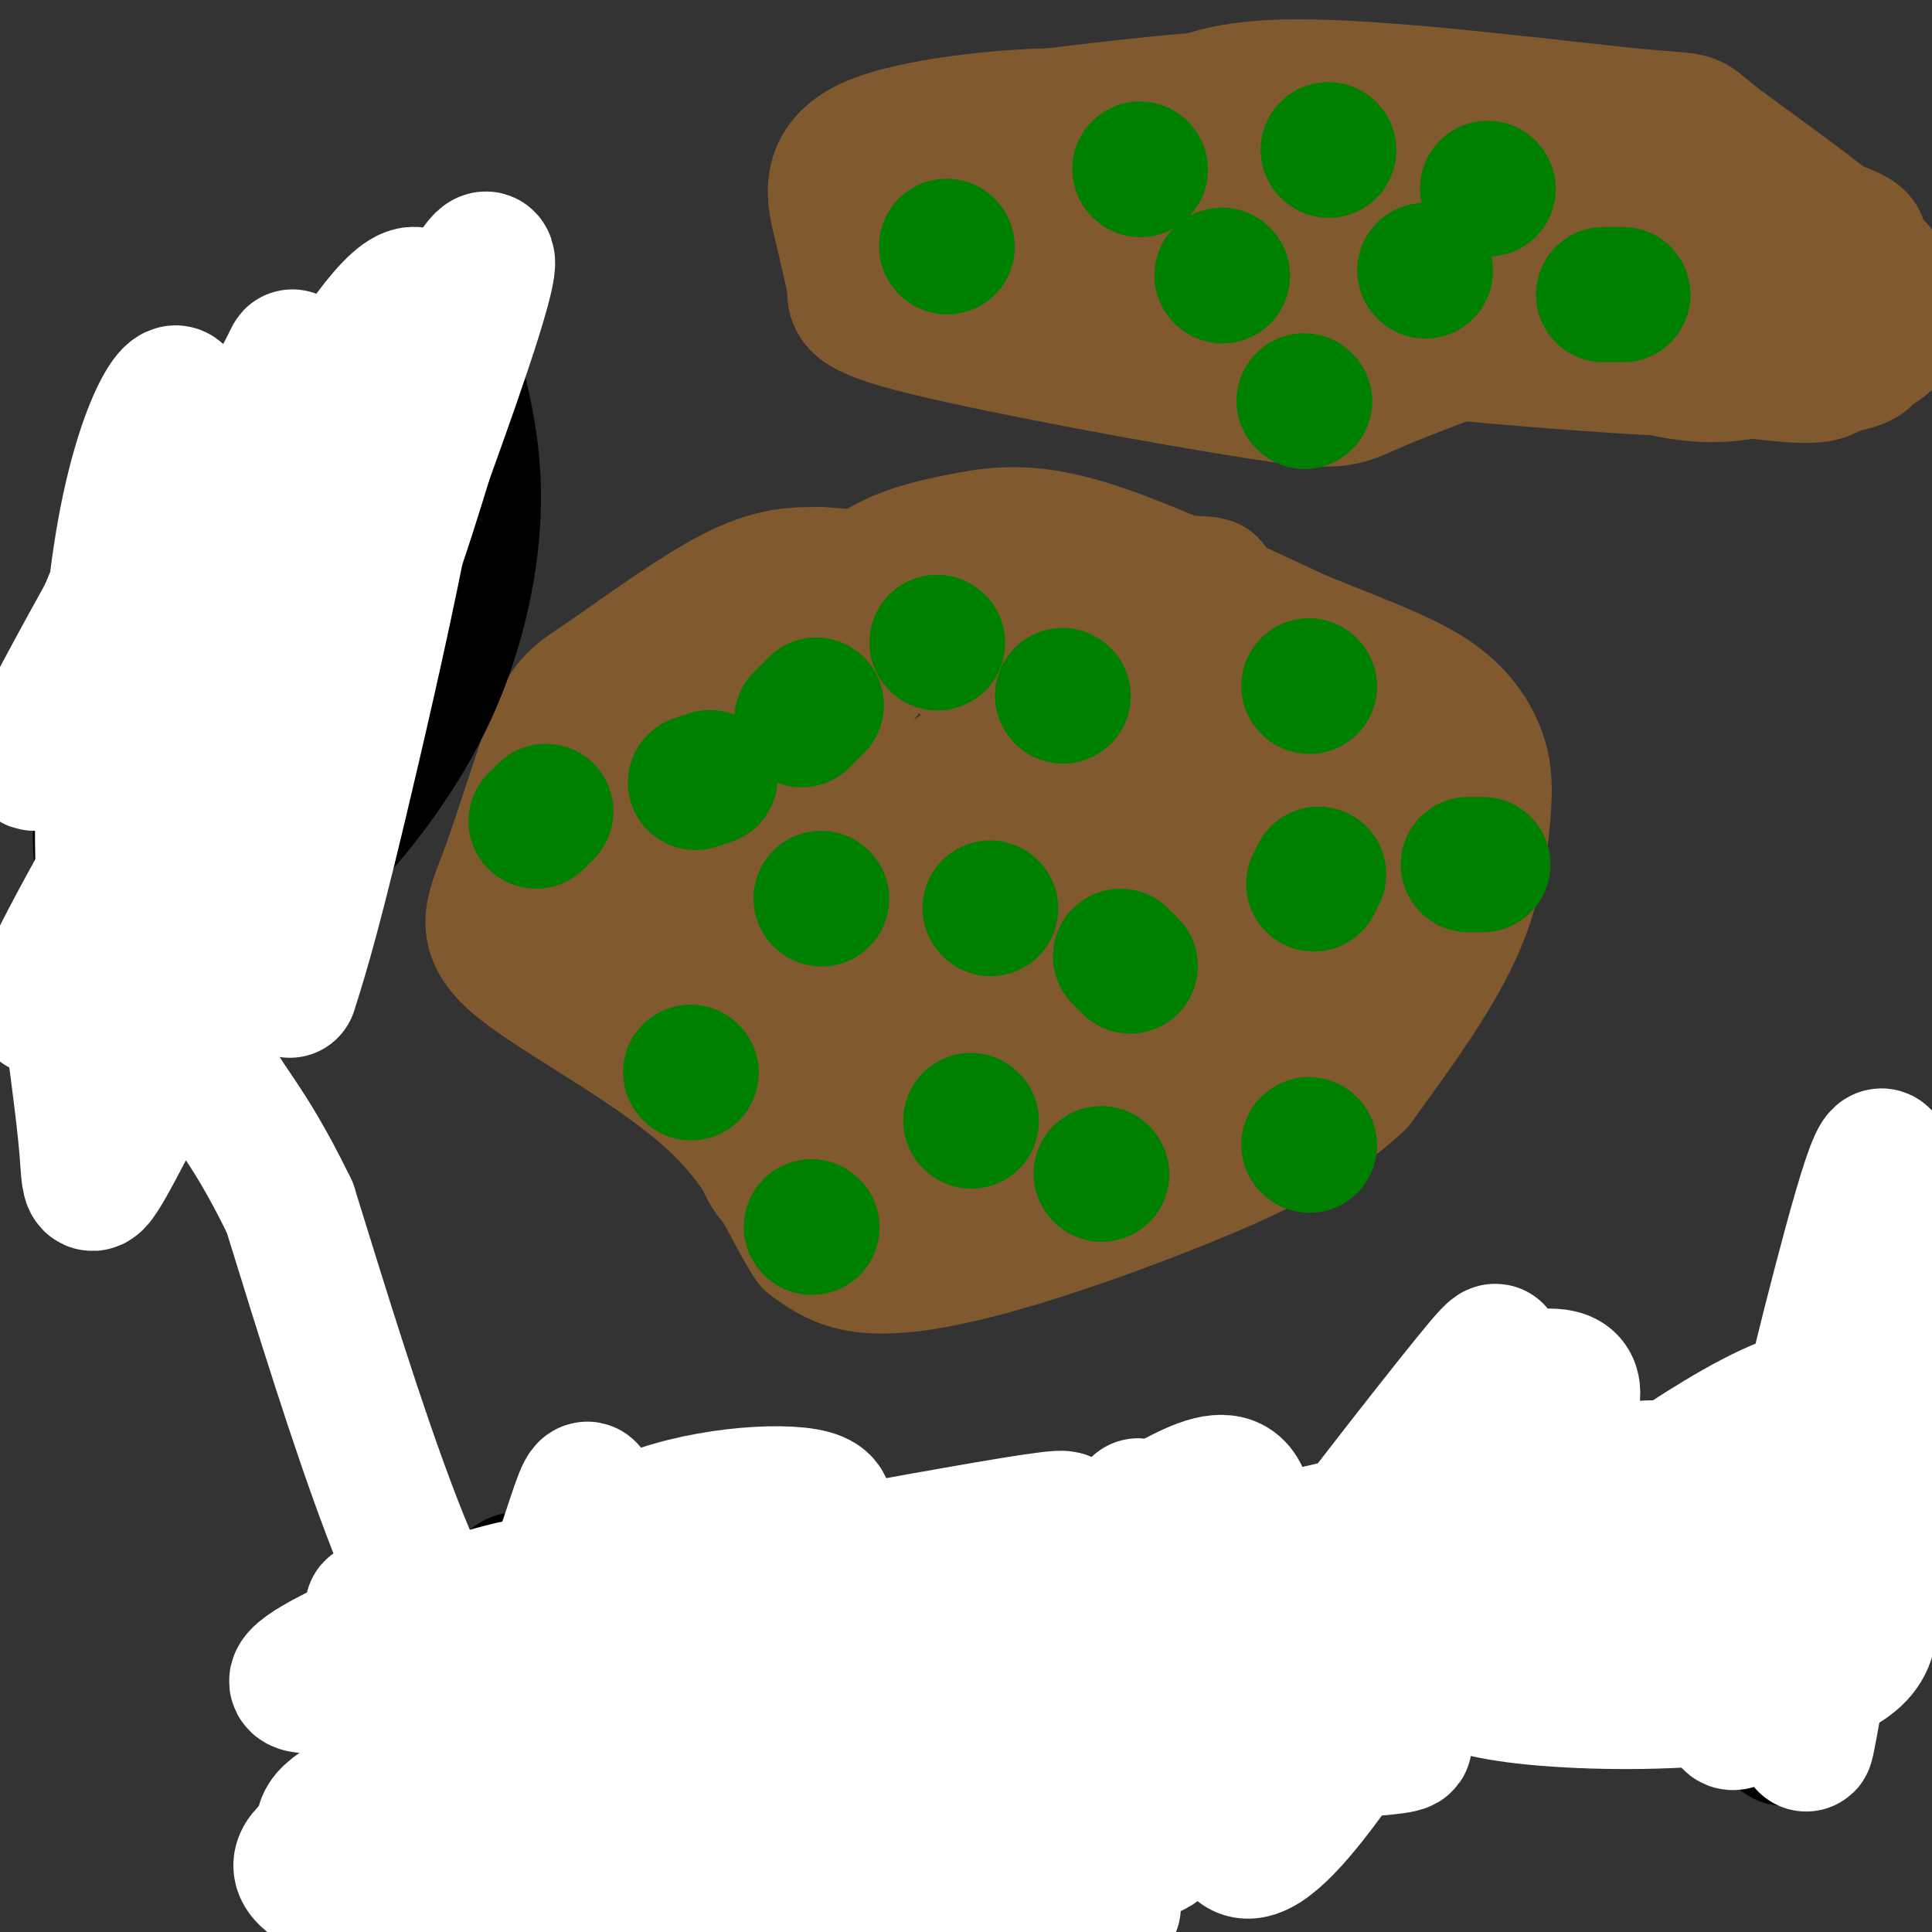 <svg viewBox='0 0 400 400' version='1.1' xmlns='http://www.w3.org/2000/svg' xmlns:xlink='http://www.w3.org/1999/xlink'><rect x="0" y="0" width="400" height="400" fill="#333333" stroke="none"/><g fill='none' stroke='#81592f' stroke-width='28' stroke-linecap='round' stroke-linejoin='round'><path d='M255,136c2.786,1.591 5.572,3.181 8,5c2.428,1.819 4.497,3.865 6,11c1.503,7.135 2.439,19.358 2,25c-0.439,5.642 -2.253,4.703 -4,6c-1.747,1.297 -3.428,4.830 -8,2c-4.572,-2.830 -12.034,-12.024 -16,-17c-3.966,-4.976 -4.434,-5.736 1,-6c5.434,-0.264 16.771,-0.033 23,2c6.229,2.033 7.351,5.866 8,9c0.649,3.134 0.824,5.567 1,8'/><path d='M276,181c-1.662,3.163 -6.318,7.070 -12,8c-5.682,0.930 -12.390,-1.116 -16,-6c-3.610,-4.884 -4.123,-12.604 -3,-17c1.123,-4.396 3.882,-5.466 9,-6c5.118,-0.534 12.595,-0.531 16,5c3.405,5.531 2.738,16.590 -3,22c-5.738,5.410 -16.548,5.172 -24,5c-7.452,-0.172 -11.545,-0.277 -14,-4c-2.455,-3.723 -3.273,-11.064 -3,-16c0.273,-4.936 1.636,-7.468 3,-10'/><path d='M229,162c0.961,-3.424 1.864,-6.984 7,-10c5.136,-3.016 14.505,-5.489 20,-1c5.495,4.489 7.114,15.941 7,22c-0.114,6.059 -1.963,6.724 -6,11c-4.037,4.276 -10.264,12.164 -19,14c-8.736,1.836 -19.982,-2.381 -23,-11c-3.018,-8.619 2.193,-21.641 5,-28c2.807,-6.359 3.212,-6.056 7,-9c3.788,-2.944 10.960,-9.134 19,-7c8.040,2.134 16.949,12.593 22,17c5.051,4.407 6.245,2.764 3,8c-3.245,5.236 -10.927,17.353 -16,23c-5.073,5.647 -7.536,4.823 -10,4'/><path d='M245,195c-6.338,1.663 -17.182,3.821 -23,-2c-5.818,-5.821 -6.608,-19.623 -4,-28c2.608,-8.377 8.616,-11.331 16,-15c7.384,-3.669 16.144,-8.054 22,-2c5.856,6.054 8.806,22.548 8,30c-0.806,7.452 -5.369,5.863 -14,8c-8.631,2.137 -21.331,8.001 -29,9c-7.669,0.999 -10.309,-2.867 -10,-9c0.309,-6.133 3.566,-14.533 6,-20c2.434,-5.467 4.044,-8.002 9,-11c4.956,-2.998 13.257,-6.461 19,-8c5.743,-1.539 8.926,-1.154 10,4c1.074,5.154 0.037,15.077 -1,25'/><path d='M254,176c-2.842,9.630 -9.446,21.206 -14,26c-4.554,4.794 -7.059,2.805 -9,-2c-1.941,-4.805 -3.320,-12.425 -2,-23c1.320,-10.575 5.339,-24.103 6,-20c0.661,4.103 -2.034,25.839 -6,36c-3.966,10.161 -9.201,8.748 -13,6c-3.799,-2.748 -6.163,-6.829 -5,-16c1.163,-9.171 5.851,-23.431 8,-30c2.149,-6.569 1.757,-5.448 3,-4c1.243,1.448 4.122,3.224 7,5'/><path d='M229,154c0.352,7.452 -2.267,23.582 -5,36c-2.733,12.418 -5.579,21.124 -9,18c-3.421,-3.124 -7.415,-18.076 -9,-29c-1.585,-10.924 -0.761,-17.819 2,-17c2.761,0.819 7.458,9.352 10,17c2.542,7.648 2.930,14.411 2,20c-0.930,5.589 -3.177,10.003 -6,11c-2.823,0.997 -6.222,-1.424 -10,-6c-3.778,-4.576 -7.937,-11.307 -9,-19c-1.063,-7.693 0.968,-16.346 3,-25'/><path d='M198,160c2.304,-1.415 6.564,7.548 7,18c0.436,10.452 -2.953,22.393 -6,29c-3.047,6.607 -5.751,7.881 -9,8c-3.249,0.119 -7.042,-0.917 -9,-6c-1.958,-5.083 -2.080,-14.215 -1,-22c1.080,-7.785 3.361,-14.224 6,-14c2.639,0.224 5.635,7.112 6,14c0.365,6.888 -1.902,13.778 -4,20c-2.098,6.222 -4.028,11.778 -7,10c-2.972,-1.778 -6.986,-10.889 -11,-20'/><path d='M170,197c-1.726,-6.792 -0.542,-13.773 0,-17c0.542,-3.227 0.442,-2.701 5,-1c4.558,1.701 13.773,4.578 17,11c3.227,6.422 0.467,16.391 -3,21c-3.467,4.609 -7.642,3.860 -14,2c-6.358,-1.860 -14.898,-4.829 -19,-12c-4.102,-7.171 -3.766,-18.542 -2,-26c1.766,-7.458 4.962,-11.001 8,-14c3.038,-2.999 5.917,-5.453 12,0c6.083,5.453 15.368,18.814 18,25c2.632,6.186 -1.391,5.196 -5,5c-3.609,-0.196 -6.805,0.402 -10,1'/><path d='M177,192c-5.706,-0.326 -14.972,-1.639 -17,-9c-2.028,-7.361 3.180,-20.768 12,-34c8.820,-13.232 21.251,-26.290 27,-32c5.749,-5.710 4.815,-4.074 8,3c3.185,7.074 10.488,19.585 15,29c4.512,9.415 6.233,15.732 2,14c-4.233,-1.732 -14.419,-11.514 -19,-18c-4.581,-6.486 -3.558,-9.677 2,-13c5.558,-3.323 15.650,-6.779 24,-8c8.350,-1.221 14.957,-0.206 18,6c3.043,6.206 2.521,17.603 2,29'/><path d='M251,159c-1.352,5.765 -5.731,5.679 -12,4c-6.269,-1.679 -14.429,-4.951 -20,-7c-5.571,-2.049 -8.553,-2.875 -7,-9c1.553,-6.125 7.643,-17.548 14,-20c6.357,-2.452 12.982,4.067 18,11c5.018,6.933 8.427,14.281 6,16c-2.427,1.719 -10.692,-2.191 -15,-8c-4.308,-5.809 -4.659,-13.517 -6,-15c-1.341,-1.483 -3.670,3.258 -6,8'/><path d='M229,116c-20.000,2.267 -40.000,4.533 -31,5c9.000,0.467 47.000,-0.867 52,0c5.000,0.867 -23.000,3.933 -51,7'/><path d='M199,128c-0.745,-0.841 22.891,-6.444 25,-7c2.109,-0.556 -17.311,3.933 -31,8c-13.689,4.067 -21.647,7.710 -23,11c-1.353,3.290 3.899,6.226 4,11c0.101,4.774 -4.950,11.387 -10,18'/><path d='M164,169c0.524,-5.845 6.833,-29.458 4,-33c-2.833,-3.542 -14.810,12.988 -21,24c-6.190,11.012 -6.595,16.506 -7,22'/><path d='M140,182c-1.500,6.000 -1.750,10.000 -2,14'/><path d='M166,141c3.708,-8.054 7.417,-16.107 13,-21c5.583,-4.893 13.042,-6.625 20,-8c6.958,-1.375 13.417,-2.393 25,1c11.583,3.393 28.292,11.196 45,19'/><path d='M269,132c12.495,5.064 21.232,8.224 27,12c5.768,3.776 8.567,8.167 10,12c1.433,3.833 1.501,7.109 1,13c-0.501,5.891 -1.572,14.397 -6,24c-4.428,9.603 -12.214,20.301 -20,31'/><path d='M281,224c-8.973,8.557 -21.405,14.448 -35,20c-13.595,5.552 -28.352,10.764 -40,14c-11.648,3.236 -20.185,4.496 -26,4c-5.815,-0.496 -8.907,-2.748 -12,-5'/><path d='M168,257c-4.045,-5.834 -8.158,-17.920 -20,-29c-11.842,-11.080 -31.413,-21.155 -40,-28c-8.587,-6.845 -6.190,-10.461 -3,-19c3.190,-8.539 7.175,-22.000 10,-29c2.825,-7.000 4.491,-7.538 11,-12c6.509,-4.462 17.860,-12.846 26,-17c8.140,-4.154 13.070,-4.077 18,-4'/><path d='M170,119c10.530,0.486 27.854,3.702 34,4c6.146,0.298 1.113,-2.320 7,5c5.887,7.320 22.693,24.579 32,36c9.307,11.421 11.115,17.005 11,23c-0.115,5.995 -2.154,12.402 -12,18c-9.846,5.598 -27.500,10.388 -42,13c-14.500,2.612 -25.847,3.045 -31,2c-5.153,-1.045 -4.113,-3.569 -7,-5c-2.887,-1.431 -9.700,-1.770 -2,-8c7.700,-6.230 29.914,-18.351 46,-21c16.086,-2.649 26.043,4.176 36,11'/><path d='M242,197c10.483,7.111 18.691,19.390 19,26c0.309,6.610 -7.281,7.551 -16,9c-8.719,1.449 -18.565,3.408 -28,4c-9.435,0.592 -18.457,-0.181 -20,-2c-1.543,-1.819 4.392,-4.682 25,-10c20.608,-5.318 55.888,-13.091 53,-9c-2.888,4.091 -43.944,20.045 -85,36'/><path d='M190,251c-5.768,0.751 22.314,-15.371 40,-24c17.686,-8.629 24.978,-9.767 32,-14c7.022,-4.233 13.775,-11.563 20,-20c6.225,-8.437 11.921,-17.982 13,-20c1.079,-2.018 -2.461,3.491 -6,9'/><path d='M289,182c-8.255,12.942 -25.891,40.797 -36,49c-10.109,8.203 -12.689,-3.244 -17,-6c-4.311,-2.756 -10.353,3.181 1,-11c11.353,-14.181 40.101,-48.480 42,-52c1.899,-3.520 -23.050,23.740 -48,51'/><path d='M231,213c-12.201,12.701 -18.703,18.954 -23,23c-4.297,4.046 -6.389,5.885 -14,8c-7.611,2.115 -20.741,4.505 -28,3c-7.259,-1.505 -8.647,-6.905 -11,-19c-2.353,-12.095 -5.672,-30.884 -8,-39c-2.328,-8.116 -3.664,-5.558 -5,-3'/><path d='M142,186c-4.598,-2.327 -13.593,-6.644 -18,-8c-4.407,-1.356 -4.225,0.250 -1,-5c3.225,-5.250 9.493,-17.357 11,-15c1.507,2.357 -1.746,19.179 -5,36'/><path d='M179,51c29.625,0.440 59.250,0.881 78,1c18.750,0.119 26.625,-0.083 40,5c13.375,5.083 32.250,15.452 46,19c13.750,3.548 22.375,0.274 31,-3'/><path d='M374,73c6.005,-0.157 5.518,0.951 5,-1c-0.518,-1.951 -1.067,-6.961 -3,-11c-1.933,-4.039 -5.252,-7.108 -15,-12c-9.748,-4.892 -25.927,-11.606 -46,-15c-20.073,-3.394 -44.040,-3.466 -62,-3c-17.960,0.466 -29.912,1.472 -38,3c-8.088,1.528 -12.311,3.580 -15,6c-2.689,2.420 -3.845,5.210 -5,8'/><path d='M195,48c8.163,6.668 31.071,19.336 46,24c14.929,4.664 21.880,1.322 39,-3c17.120,-4.322 44.408,-9.625 46,-16c1.592,-6.375 -22.511,-13.822 -31,-17c-8.489,-3.178 -1.362,-2.086 -16,-4c-14.638,-1.914 -51.039,-6.832 -66,-7c-14.961,-0.168 -8.480,4.416 -2,9'/><path d='M211,34c2.464,5.086 9.625,13.299 17,19c7.375,5.701 14.965,8.888 32,9c17.035,0.112 43.517,-2.851 72,-5c28.483,-2.149 58.969,-3.485 52,-8c-6.969,-4.515 -51.394,-12.210 -91,-12c-39.606,0.210 -74.394,8.326 -88,12c-13.606,3.674 -6.030,2.907 4,5c10.030,2.093 22.515,7.047 35,12'/><path d='M244,66c24.512,4.116 68.293,8.407 96,10c27.707,1.593 39.338,0.487 44,-1c4.662,-1.487 2.353,-3.356 -8,-8c-10.353,-4.644 -28.749,-12.062 -40,-15c-11.251,-2.938 -15.356,-1.396 -39,-2c-23.644,-0.604 -66.827,-3.355 -86,-2c-19.173,1.355 -14.335,6.816 -10,11c4.335,4.184 8.168,7.092 12,10'/><path d='M213,69c16.957,1.347 53.348,-0.284 84,1c30.652,1.284 55.565,5.483 68,7c12.435,1.517 12.393,0.351 15,-1c2.607,-1.351 7.864,-2.888 11,-6c3.136,-3.112 4.153,-7.801 -4,-16c-8.153,-8.199 -25.475,-19.910 -32,-25c-6.525,-5.090 -2.254,-3.560 -17,-5c-14.746,-1.440 -48.508,-5.849 -68,-6c-19.492,-0.151 -24.712,3.957 -31,8c-6.288,4.043 -13.644,8.022 -21,12'/><path d='M218,38c-5.410,3.350 -8.435,5.724 -8,9c0.435,3.276 4.329,7.454 20,12c15.671,4.546 43.119,9.458 63,12c19.881,2.542 32.195,2.712 37,2c4.805,-0.712 2.101,-2.307 1,-6c-1.101,-3.693 -0.600,-9.484 -16,-16c-15.400,-6.516 -46.700,-13.758 -78,-21'/><path d='M237,30c-14.459,-4.758 -11.608,-6.152 -20,-6c-8.392,0.152 -28.029,1.848 -37,6c-8.971,4.152 -7.278,10.758 -6,16c1.278,5.242 2.139,9.121 3,13'/><path d='M177,59c0.024,3.284 -1.416,4.994 15,9c16.416,4.006 50.689,10.309 68,13c17.311,2.691 17.660,1.769 24,-1c6.340,-2.769 18.670,-7.384 31,-12'/><path d='M315,68c-0.352,-4.893 -16.734,-11.126 -25,-14c-8.266,-2.874 -8.418,-2.389 -16,-4c-7.582,-1.611 -22.595,-5.317 -35,-6c-12.405,-0.683 -22.203,1.659 -32,4'/><path d='M207,48c-17.214,-1.762 -44.250,-8.167 -29,-9c15.250,-0.833 72.786,3.905 106,5c33.214,1.095 42.107,-1.452 51,-4'/><path d='M335,40c2.238,-3.071 -17.667,-8.750 -32,-13c-14.333,-4.250 -23.095,-7.071 -39,-7c-15.905,0.071 -38.952,3.036 -62,6'/></g>
<g fill='none' stroke='#008000' stroke-width='28' stroke-linecap='round' stroke-linejoin='round'><path d='M295,56c0.000,0.000 0.100,0.100 0.1,0.1'/><path d='M253,57c0.000,0.000 0.100,0.100 0.1,0.1'/><path d='M332,61c0.000,0.000 4.000,0.000 4,0'/><path d='M308,39c0.000,0.000 0.100,0.100 0.1,0.1'/><path d='M236,35c0.000,0.000 0.100,0.100 0.1,0.1'/><path d='M196,51c0.000,0.000 0.100,0.100 0.1,0.1'/><path d='M275,31c0.000,0.000 0.100,0.100 0.1,0.1'/><path d='M270,83c0.000,0.000 0.100,0.100 0.1,0.1'/><path d='M272,183c0.000,0.000 1.000,-2.000 1,-2'/><path d='M170,186c0.000,0.000 0.100,0.100 0.1,0.1'/><path d='M144,162c0.000,0.000 3.000,-1.000 3,-1'/><path d='M220,144c0.000,0.000 0.100,0.100 0.1,0.1'/><path d='M201,232c0.000,0.000 0.100,0.100 0.1,0.1'/><path d='M234,200c0.000,0.000 -2.000,-2.000 -2,-2'/><path d='M166,149c0.000,0.000 3.000,-3.000 3,-3'/><path d='M271,142c0.000,0.000 0.100,0.100 0.1,0.1'/><path d='M304,179c0.000,0.000 3.000,0.000 3,0'/><path d='M271,237c0.000,0.000 0.100,0.100 0.1,0.1'/><path d='M228,243c0.000,0.000 0.100,0.100 0.1,0.1'/><path d='M143,222c0.000,0.000 0.100,0.100 0.1,0.1'/><path d='M168,254c0.000,0.000 0.100,0.100 0.1,0.1'/><path d='M205,188c0.000,0.000 0.100,0.100 0.1,0.1'/><path d='M194,133c0.000,0.000 0.100,0.100 0.1,0.1'/><path d='M111,170c0.000,0.000 2.000,-2.000 2,-2'/></g>
<g fill='none' stroke='#000000' stroke-width='28' stroke-linecap='round' stroke-linejoin='round'><path d='M257,358c12.617,-13.097 25.234,-26.195 36,-35c10.766,-8.805 19.679,-13.319 26,-15c6.321,-1.681 10.048,-0.530 13,0c2.952,0.530 5.129,0.437 10,7c4.871,6.563 12.435,19.781 20,33'/><path d='M362,348c4.357,6.171 5.250,5.097 6,8c0.750,2.903 1.356,9.781 5,-7c3.644,-16.781 10.327,-57.223 14,-75c3.673,-17.777 4.337,-12.888 5,-8'/><path d='M220,320c6.284,1.175 12.568,2.351 18,5c5.432,2.649 10.013,6.772 9,13c-1.013,6.228 -7.619,14.561 -19,20c-11.381,5.439 -27.537,7.982 -34,5c-6.463,-2.982 -3.231,-11.491 0,-20'/><path d='M194,343c5.500,-7.667 19.250,-16.833 33,-26'/><path d='M148,363c-2.135,-1.643 -4.269,-3.286 -5,-6c-0.731,-2.714 -0.058,-6.498 1,-10c1.058,-3.502 2.500,-6.722 7,-13c4.500,-6.278 12.058,-15.613 17,-17c4.942,-1.387 7.269,5.175 9,12c1.731,6.825 2.865,13.912 4,21'/><path d='M181,350c2.089,10.556 5.311,26.444 6,33c0.689,6.556 -1.156,3.778 -3,1'/><path d='M155,364c-8.667,-7.083 -17.333,-14.167 -22,-19c-4.667,-4.833 -5.333,-7.417 -6,-10'/><path d='M148,353c-8.467,-8.530 -16.933,-17.060 -24,-21c-7.067,-3.940 -12.733,-3.291 -15,-4c-2.267,-0.709 -1.133,-2.778 -6,3c-4.867,5.778 -15.733,19.402 -21,29c-5.267,9.598 -4.933,15.171 -4,21c0.933,5.829 2.467,11.915 4,18'/><path d='M82,399c2.788,4.839 7.758,7.936 11,11c3.242,3.064 4.758,6.094 19,6c14.242,-0.094 41.212,-3.313 57,-6c15.788,-2.687 20.394,-4.844 25,-7'/><path d='M194,403c4.667,-1.500 3.833,-1.750 3,-2'/><path d='M88,73c-3.494,-1.214 -6.988,-2.429 -15,2c-8.012,4.429 -20.542,14.500 -28,22c-7.458,7.500 -9.845,12.429 -13,24c-3.155,11.571 -7.077,29.786 -11,48'/><path d='M21,169c-1.000,11.333 2.000,15.667 4,18c2.000,2.333 3.000,2.667 4,3'/><path d='M93,73c2.577,9.571 5.155,19.143 5,31c-0.155,11.857 -3.042,26.000 -9,39c-5.958,13.000 -14.988,24.857 -24,34c-9.012,9.143 -18.006,15.571 -27,22'/><path d='M38,199c-4.667,4.000 -2.833,3.000 -1,2'/></g>
<g fill='none' stroke='#ffffff' stroke-width='28' stroke-linecap='round' stroke-linejoin='round'><path d='M393,283c-5.708,4.262 -11.417,8.524 -6,0c5.417,-8.524 21.958,-29.833 20,-15c-1.958,14.833 -22.417,65.810 -32,82c-9.583,16.190 -8.292,-2.405 -7,-21'/><path d='M368,329c1.042,-14.606 7.147,-40.621 13,-63c5.853,-22.379 11.456,-41.122 8,-11c-3.456,30.122 -15.969,109.110 -15,106c0.969,-3.110 15.420,-88.317 15,-103c-0.420,-14.683 -15.710,41.159 -31,97'/><path d='M358,355c0.154,8.551 16.039,-18.570 23,-38c6.961,-19.430 4.999,-31.167 -9,-27c-13.999,4.167 -40.035,24.239 -56,35c-15.965,10.761 -21.861,12.209 -2,9c19.861,-3.209 65.478,-11.077 80,-18c14.522,-6.923 -2.052,-12.902 -33,-9c-30.948,3.902 -76.271,17.686 -81,19c-4.729,1.314 31.135,-9.843 67,-21'/><path d='M347,305c23.028,4.419 47.099,25.968 38,37c-9.099,11.032 -51.368,11.547 -71,9c-19.632,-2.547 -16.625,-8.155 -18,-11c-1.375,-2.845 -7.131,-2.927 -4,-8c3.131,-5.073 15.148,-15.136 26,-21c10.852,-5.864 20.540,-7.527 27,-7c6.460,0.527 9.692,3.245 13,4c3.308,0.755 6.691,-0.453 -2,6c-8.691,6.453 -29.455,20.568 -47,27c-17.545,6.432 -31.872,5.179 -41,6c-9.128,0.821 -13.058,3.714 -4,-9c9.058,-12.714 31.104,-41.034 40,-52c8.896,-10.966 4.642,-4.579 5,-2c0.358,2.579 5.327,1.348 10,1c4.673,-0.348 9.049,0.186 5,9c-4.049,8.814 -16.525,25.907 -29,43'/><path d='M295,337c-13.551,21.263 -32.927,52.920 -39,45c-6.073,-7.920 1.158,-55.418 3,-65c1.842,-9.582 -1.705,18.752 -5,34c-3.295,15.248 -6.339,17.412 -10,23c-3.661,5.588 -7.940,14.601 -9,1c-1.060,-13.601 1.099,-49.816 1,-60c-0.099,-10.184 -2.457,5.662 -2,21c0.457,15.338 3.728,30.169 7,45'/><path d='M241,381c5.875,-7.522 17.062,-48.826 17,-65c-0.062,-16.174 -11.371,-7.218 -25,0c-13.629,7.218 -29.576,12.700 -37,16c-7.424,3.300 -6.326,4.420 -10,8c-3.674,3.580 -12.120,9.621 3,7c15.120,-2.621 53.806,-13.904 82,-23c28.194,-9.096 45.897,-16.005 17,-10c-28.897,6.005 -104.395,24.924 -134,33c-29.605,8.076 -13.316,5.307 9,4c22.316,-1.307 50.658,-1.154 79,-1'/><path d='M242,350c-8.926,4.708 -70.740,16.977 -72,20c-1.260,3.023 58.033,-3.200 90,-6c31.967,-2.800 36.606,-2.177 25,-5c-11.606,-2.823 -39.459,-9.092 -66,-13c-26.541,-3.908 -51.771,-5.454 -77,-7'/><path d='M142,339c-16.444,6.491 -19.056,26.217 -20,34c-0.944,7.783 -0.222,3.623 -4,-1c-3.778,-4.623 -12.057,-9.708 -9,-20c3.057,-10.292 17.448,-25.790 2,-24c-15.448,1.790 -60.736,20.866 -47,21c13.736,0.134 86.496,-18.676 100,-19c13.504,-0.324 -32.248,17.838 -78,36'/><path d='M86,366c-16.679,7.970 -19.376,9.895 -19,13c0.376,3.105 3.827,7.390 17,3c13.173,-4.390 36.069,-17.455 51,-29c14.931,-11.545 21.897,-21.570 28,-29c6.103,-7.430 11.342,-12.264 5,-14c-6.342,-1.736 -24.267,-0.372 -36,5c-11.733,5.372 -17.274,14.754 -27,18c-9.726,3.246 -23.636,0.356 -27,0c-3.364,-0.356 3.818,1.822 11,4'/><path d='M89,337c31.525,-4.860 104.836,-19.012 125,-22c20.164,-2.988 -12.819,5.186 -28,10c-15.181,4.814 -12.562,6.266 -13,8c-0.438,1.734 -3.935,3.749 3,3c6.935,-0.749 24.302,-4.263 43,-10c18.698,-5.737 38.726,-13.699 34,-14c-4.726,-0.301 -34.208,7.057 -55,15c-20.792,7.943 -32.896,16.472 -45,25'/><path d='M153,352c-0.501,11.031 20.747,26.108 45,31c24.253,4.892 51.511,-0.400 38,-2c-13.511,-1.600 -67.791,0.492 -83,4c-15.209,3.508 8.655,8.431 26,12c17.345,3.569 28.173,5.785 39,8'/><path d='M218,405c-3.562,-1.373 -31.965,-8.806 -65,-13c-33.035,-4.194 -70.700,-5.149 -45,-3c25.700,2.149 114.765,7.401 122,6c7.235,-1.401 -67.360,-9.454 -101,-12c-33.640,-2.546 -26.326,0.415 -17,2c9.326,1.585 20.663,1.792 32,2'/><path d='M144,387c16.444,0.708 41.553,1.477 42,-3c0.447,-4.477 -23.770,-14.200 -38,-19c-14.230,-4.800 -18.473,-4.677 -29,-3c-10.527,1.677 -27.336,4.909 -36,8c-8.664,3.091 -9.181,6.040 -13,9c-3.819,2.960 -10.941,5.931 -6,10c4.941,4.069 21.943,9.235 51,9c29.057,-0.235 70.169,-5.871 71,-13c0.831,-7.129 -38.620,-15.751 -65,-16c-26.380,-0.249 -39.690,7.876 -53,16'/><path d='M68,385c-0.442,-2.376 24.954,-16.317 39,-36c14.046,-19.683 16.743,-45.107 14,-40c-2.743,5.107 -10.927,40.745 -22,36c-11.073,-4.745 -25.037,-49.872 -39,-95'/><path d='M60,250c-9.594,-19.747 -14.078,-21.615 -17,-30c-2.922,-8.385 -4.283,-23.285 -6,-31c-1.717,-7.715 -3.790,-8.243 1,-24c4.790,-15.757 16.443,-46.742 15,-43c-1.443,3.742 -15.984,42.212 -18,42c-2.016,-0.212 8.492,-39.106 19,-78'/><path d='M54,86c-7.098,7.963 -34.344,66.871 -33,66c1.344,-0.871 31.278,-61.522 38,-75c6.722,-13.478 -9.767,20.218 -24,44c-14.233,23.782 -26.209,37.652 -28,37c-1.791,-0.652 6.605,-15.826 15,-31'/><path d='M22,127c6.374,-15.277 14.807,-37.969 15,-44c0.193,-6.031 -7.856,4.600 -12,32c-4.144,27.400 -4.385,71.569 -3,68c1.385,-3.569 4.396,-54.877 6,-67c1.604,-12.123 1.802,14.938 2,42'/><path d='M30,158c0.388,14.650 0.358,30.276 -1,32c-1.358,1.724 -4.044,-10.456 3,-29c7.044,-18.544 23.820,-43.454 20,-35c-3.820,8.454 -28.234,50.273 -38,69c-9.766,18.727 -4.883,14.364 0,10'/><path d='M14,205c0.931,8.271 3.260,23.949 4,33c0.740,9.051 -0.108,11.475 9,-6c9.108,-17.475 28.174,-54.850 40,-81c11.826,-26.150 16.413,-41.075 21,-56'/><path d='M88,95c7.500,-20.726 15.750,-44.542 12,-41c-3.750,3.542 -19.500,34.440 -31,52c-11.500,17.560 -18.750,21.780 -26,26'/><path d='M43,132c6.321,-17.036 35.125,-72.625 43,-71c7.875,1.625 -5.179,60.464 -13,94c-7.821,33.536 -10.411,41.768 -13,50'/></g>
</svg>